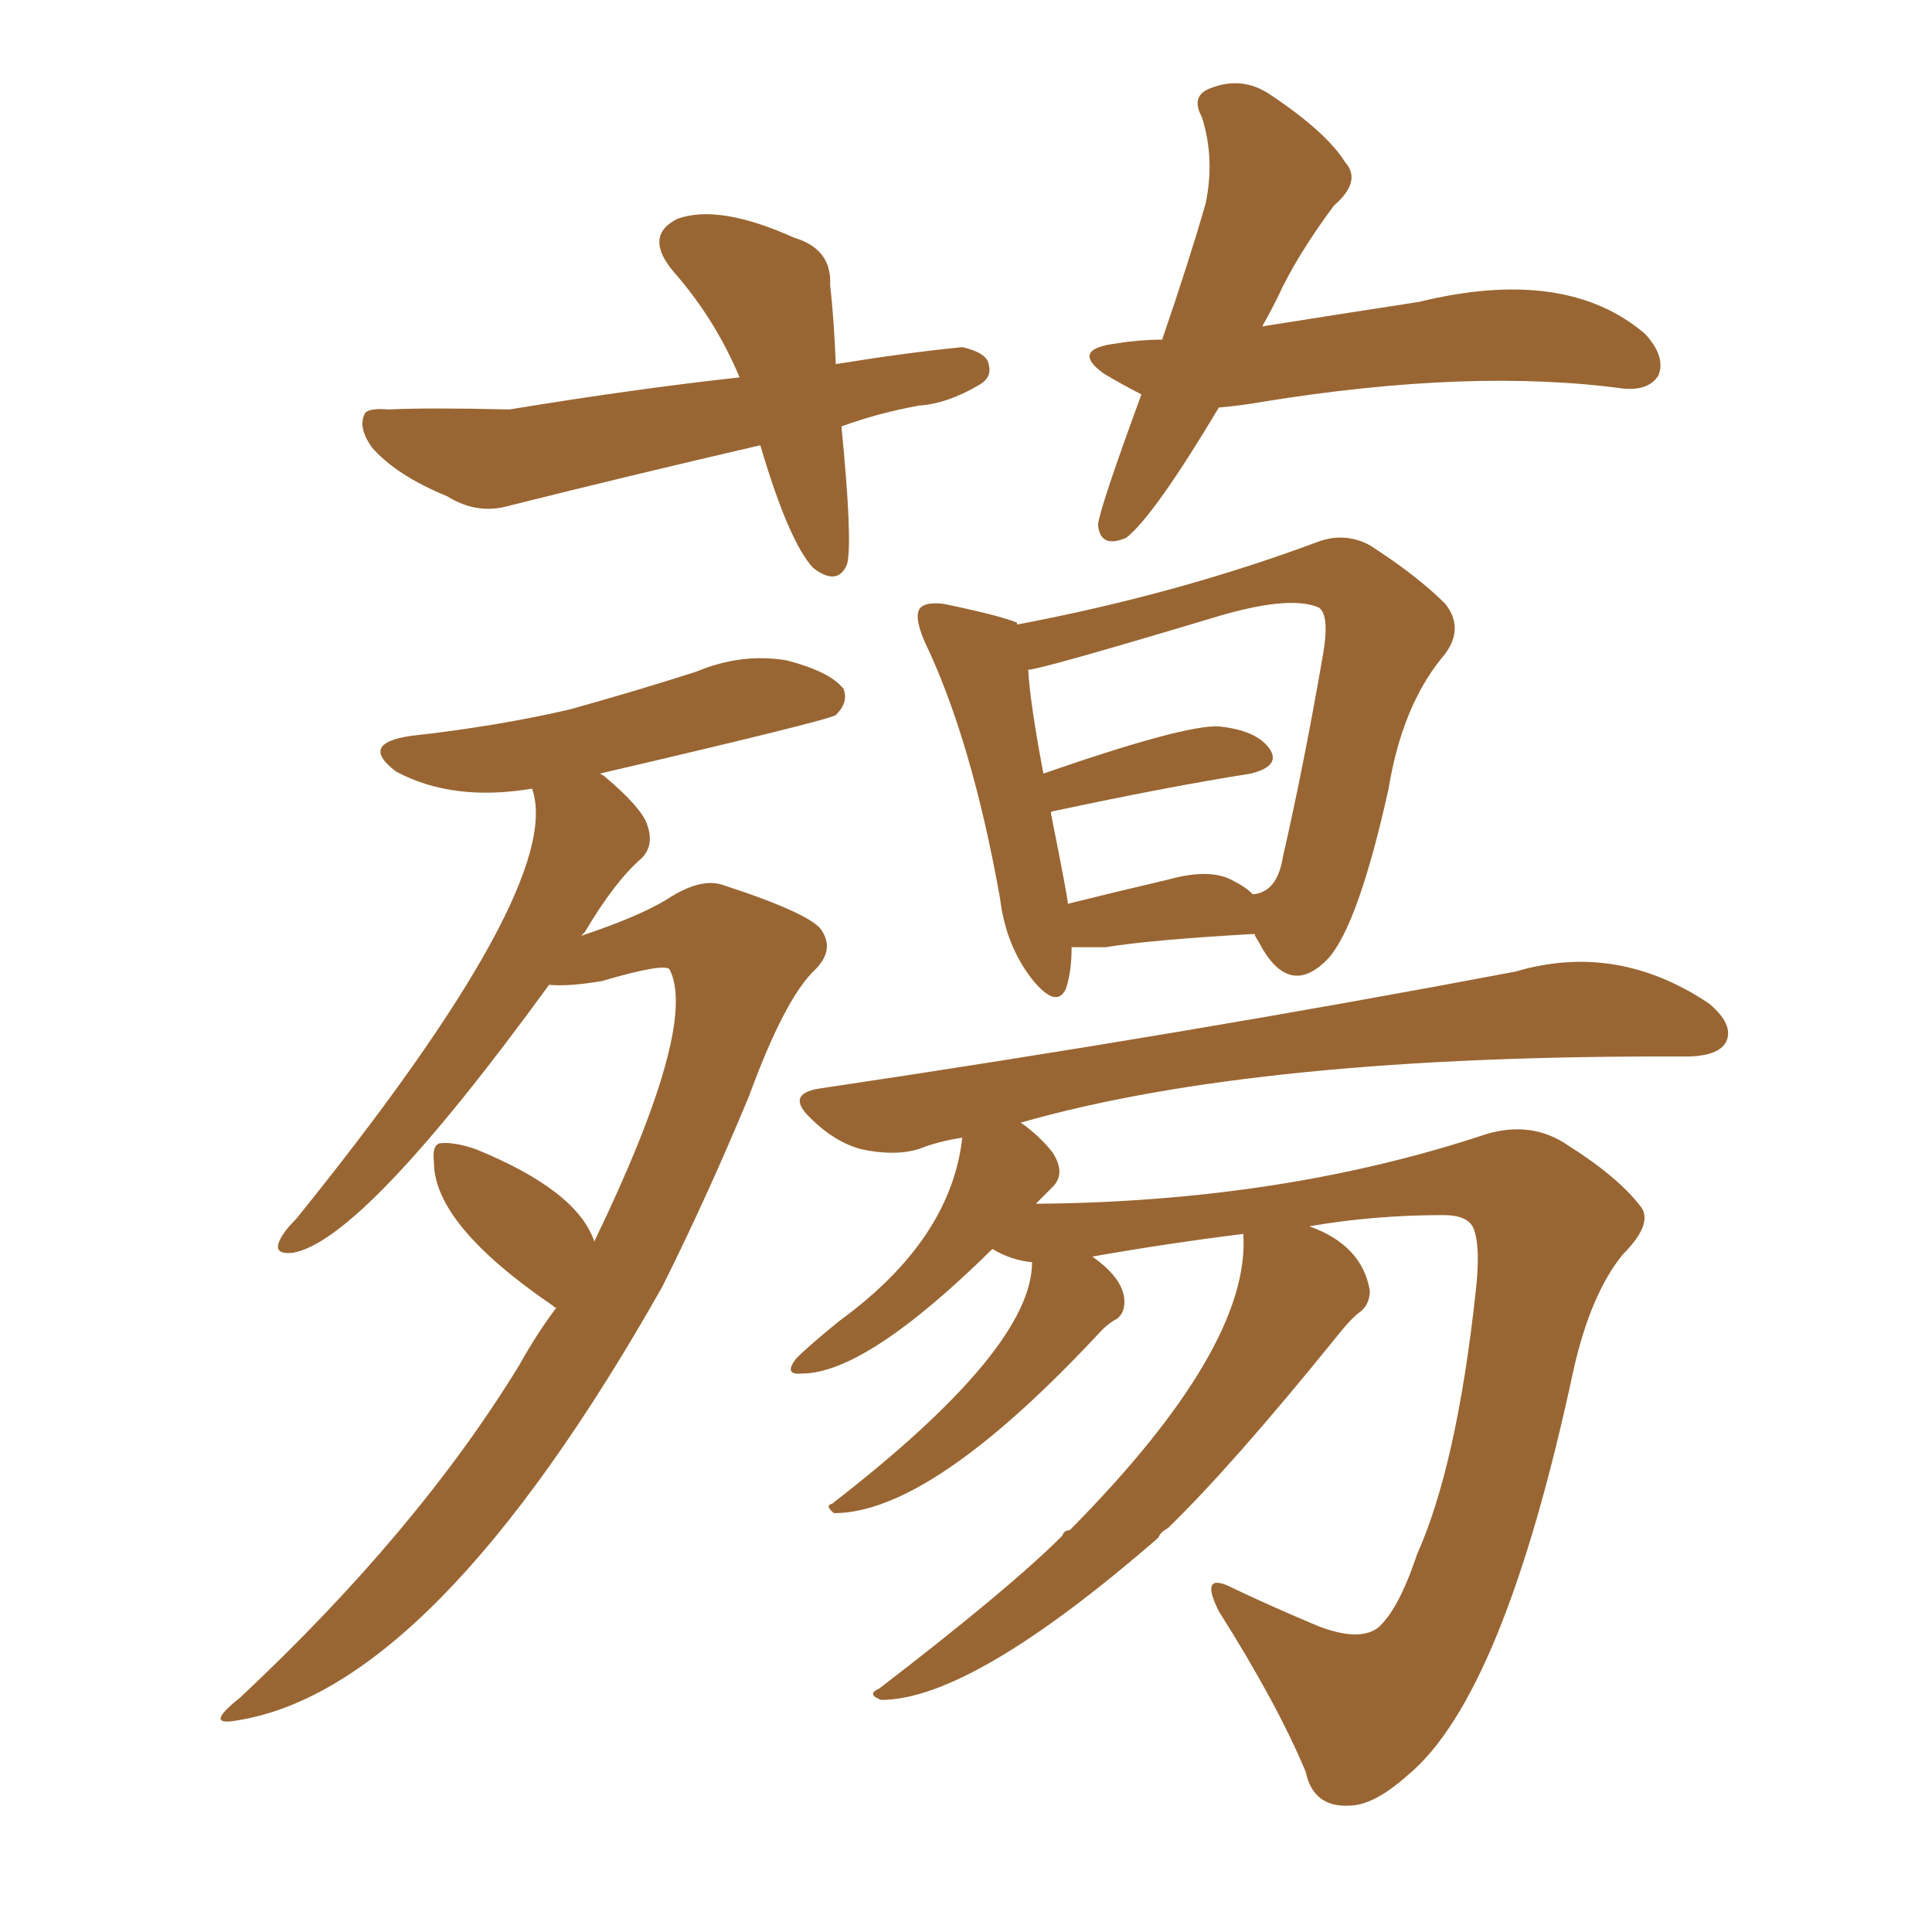 <svg xmlns="http://www.w3.org/2000/svg" xmlns:xlink="http://www.w3.org/1999/xlink" width="150" height="150"><path fill="#996633" padding="10" d="M65.33 33.11L65.33 33.11Q66.21 42.04 65.77 43.80L65.77 43.80Q65.04 45.56 63.13 44.09L63.13 44.09Q61.23 42.04 59.03 34.57L59.03 34.57Q48.93 36.91 39.55 39.26L39.55 39.26Q37.06 39.99 34.72 38.53L34.72 38.53Q30.76 36.91 28.86 34.72L28.86 34.72Q27.83 33.25 28.27 32.23L28.27 32.23Q28.42 31.64 30.18 31.79L30.18 31.79Q33.25 31.64 39.55 31.79L39.55 31.79Q49.37 30.18 57.42 29.30L57.42 29.30Q55.52 24.76 52.29 21.09L52.29 21.09Q49.95 18.31 52.59 16.99L52.59 16.99Q55.81 15.82 61.67 18.46L61.67 18.46Q64.60 19.34 64.45 22.12L64.45 22.12Q64.75 24.76 64.89 28.27L64.89 28.27Q70.31 27.39 74.71 26.95L74.71 26.95Q76.61 27.39 76.76 28.27L76.76 28.27Q77.05 29.30 76.03 29.88L76.03 29.88Q73.54 31.35 71.34 31.49L71.34 31.49Q68.12 32.08 65.33 33.11ZM94.63 31.64L94.63 31.64Q89.65 39.99 87.45 41.75L87.45 41.75Q85.40 42.63 85.25 40.72L85.25 40.72Q85.40 39.40 88.62 30.62L88.62 30.62Q87.16 29.88 85.69 29.00L85.69 29.00Q83.06 27.10 86.72 26.66L86.72 26.66Q88.48 26.37 90.23 26.37L90.23 26.37Q92.29 20.36 93.60 15.82L93.60 15.82Q94.34 12.30 93.31 9.08L93.31 9.08Q92.43 7.47 93.90 6.88L93.90 6.88Q96.39 5.86 98.58 7.32L98.58 7.32Q102.98 10.25 104.44 12.60L104.44 12.60Q105.76 14.06 103.56 15.97L103.56 15.97Q100.63 19.92 99.17 23.14L99.17 23.14Q98.58 24.32 98.00 25.34L98.00 25.34Q104.44 24.32 110.16 23.44L110.16 23.44Q121.58 20.65 127.73 25.93L127.73 25.93Q129.35 27.69 128.76 29.15L128.76 29.15Q128.03 30.32 126.12 30.18L126.12 30.18Q114.26 28.56 98.00 31.20L98.00 31.20Q96.39 31.49 94.63 31.64ZM46.14 96.39L46.14 96.39Q54.20 79.69 52.00 75.29L52.00 75.29Q51.71 74.71 46.73 76.17L46.73 76.17Q44.09 76.61 42.63 76.46L42.63 76.46Q28.13 96.39 22.71 97.27L22.71 97.27Q21.24 97.41 21.68 96.39L21.68 96.39Q21.97 95.65 23.00 94.63L23.00 94.63Q43.95 68.70 41.31 61.23L41.31 61.23Q35.16 62.26 30.76 59.91L30.76 59.91Q27.83 57.71 31.93 57.13L31.93 57.13Q38.53 56.40 44.24 55.08L44.24 55.08Q49.51 53.61 54.05 52.15L54.05 52.15Q57.57 50.68 61.08 51.27L61.08 51.27Q64.45 52.15 65.48 53.47L65.48 53.47Q65.92 54.49 64.89 55.52L64.89 55.52Q64.16 55.96 46.58 60.06L46.58 60.06Q46.88 60.21 47.02 60.35L47.02 60.35Q49.80 62.70 50.24 64.01L50.24 64.01Q50.83 65.63 49.80 66.65L49.80 66.65Q47.75 68.41 45.41 72.36L45.41 72.36Q45.26 72.51 45.12 72.66L45.12 72.66Q49.51 71.19 51.71 69.87L51.71 69.87Q54.35 68.12 56.10 68.70L56.10 68.70Q63.28 71.04 63.87 72.36L63.87 72.36Q64.75 73.83 63.28 75.29L63.28 75.29Q60.94 77.49 58.15 85.11L58.15 85.11Q54.93 92.87 51.42 99.90L51.42 99.90Q33.69 131.25 18.31 133.59L18.31 133.59Q15.82 134.03 18.60 131.84L18.60 131.84Q32.37 118.95 40.28 106.05L40.28 106.05Q41.75 103.42 43.21 101.51L43.21 101.51Q43.07 101.51 43.07 101.51L43.07 101.51Q42.92 101.37 42.92 101.37L42.92 101.37Q33.69 95.07 33.69 90.23L33.69 90.23Q33.54 88.92 34.13 88.77L34.13 88.77Q35.16 88.62 36.91 89.21L36.91 89.21Q44.82 92.43 46.14 96.39ZM83.20 73.54L83.20 73.54Q83.20 75.44 82.76 76.76L82.76 76.76Q82.03 78.37 80.13 76.03L80.13 76.03Q78.08 73.39 77.64 69.73L77.64 69.73Q75.44 57.42 71.78 49.80L71.78 49.80Q70.90 47.75 71.48 47.17L71.48 47.17Q71.92 46.73 73.24 46.88L73.24 46.88Q77.49 47.75 78.96 48.34L78.96 48.34Q78.96 48.34 78.96 48.49L78.96 48.49Q91.41 46.14 102.39 42.04L102.39 42.04Q104.44 41.31 106.35 42.33L106.35 42.33Q110.01 44.68 112.21 46.88L112.21 46.88Q113.82 48.93 111.91 51.12L111.91 51.12Q108.84 54.93 107.81 61.23L107.81 61.23Q105.47 71.78 103.13 74.41L103.13 74.41Q100.05 77.64 97.71 73.10L97.71 73.10Q97.41 72.66 97.41 72.51L97.41 72.51Q89.50 72.95 85.84 73.54L85.84 73.54Q84.23 73.54 83.20 73.54ZM95.80 68.41L95.80 68.41Q96.68 68.85 97.27 69.43L97.27 69.43Q99.17 69.29 99.61 66.50L99.61 66.50Q101.22 59.47 102.69 50.98L102.69 50.98Q103.27 47.75 102.39 47.17L102.39 47.17Q100.05 46.14 93.90 48.05L93.90 48.05Q80.71 52.00 79.83 52.00L79.83 52.00Q79.98 54.64 81.01 60.06L81.01 60.06Q91.99 56.25 94.63 56.40L94.63 56.40Q97.56 56.69 98.58 58.15L98.58 58.15Q99.46 59.47 97.12 60.06L97.12 60.06Q90.67 61.08 81.74 62.99L81.74 62.99Q81.59 62.99 81.59 63.13L81.59 63.13Q82.91 69.73 82.91 70.17L82.91 70.17Q86.43 69.29 90.82 68.26L90.82 68.26Q94.04 67.38 95.80 68.41ZM101.66 95.21L101.66 95.21L101.66 95.21Q105.76 96.68 106.35 100.20L106.35 100.20Q106.35 101.37 105.47 101.95L105.47 101.95Q104.74 102.54 103.71 103.86L103.71 103.86Q95.65 113.82 90.67 118.65L90.67 118.65Q90.09 118.95 89.94 119.38L89.94 119.38Q75.44 131.98 68.41 131.98L68.41 131.98Q67.24 131.54 68.26 131.10L68.26 131.10Q78.37 123.34 82.47 119.24L82.47 119.24Q82.62 118.80 83.06 118.80L83.06 118.80Q97.12 104.59 96.53 95.80L96.53 95.80Q90.67 96.53 84.81 97.56L84.81 97.56Q87.30 99.32 87.30 101.07L87.30 101.07Q87.30 101.95 86.72 102.39L86.72 102.39Q86.13 102.69 85.55 103.27L85.55 103.27Q72.36 117.48 64.75 117.48L64.75 117.48Q64.01 116.89 64.60 116.75L64.60 116.75Q80.13 104.74 80.13 98.00L80.13 98.00Q78.52 97.85 77.05 96.97L77.05 96.97Q67.24 106.64 62.26 106.64L62.26 106.64Q60.79 106.79 61.82 105.47L61.82 105.47Q62.84 104.44 65.19 102.54L65.19 102.54Q73.83 96.24 74.71 88.33L74.71 88.33Q72.80 88.62 71.34 89.21L71.34 89.21Q69.43 89.79 66.80 89.21L66.80 89.21Q64.75 88.62 62.99 86.87L62.99 86.87Q60.94 84.96 63.57 84.52L63.57 84.52Q92.14 80.27 117.63 75.44L117.63 75.44Q125.54 73.10 132.71 77.93L132.71 77.93Q134.62 79.54 134.03 80.86L134.03 80.86Q133.45 82.03 130.81 82.03L130.81 82.03Q97.71 81.88 79.25 87.16L79.25 87.16Q80.71 88.18 81.74 89.50L81.74 89.50Q82.76 91.11 81.74 92.14L81.74 92.14Q81.01 92.87 80.42 93.46L80.42 93.46Q99.61 93.31 115.43 88.04L115.43 88.04Q118.95 87.01 121.73 88.92L121.73 88.92Q125.68 91.41 127.44 93.75L127.44 93.75Q128.32 95.07 125.98 97.41L125.98 97.41Q123.49 100.49 122.17 106.35L122.17 106.35Q116.75 131.69 109.28 137.84L109.28 137.84Q106.64 140.19 104.74 140.19L104.74 140.19Q101.95 140.33 101.37 137.55L101.37 137.55Q99.17 132.28 94.63 125.10L94.63 125.10Q93.02 121.88 95.80 123.34L95.80 123.34Q98.88 124.80 102.39 126.27L102.39 126.27Q105.47 127.44 106.93 126.42L106.93 126.42Q108.54 125.10 110.01 120.70L110.01 120.70Q113.09 113.82 114.55 100.49L114.55 100.49Q114.99 96.83 114.40 95.36L114.40 95.36Q113.96 94.34 112.06 94.34L112.06 94.34Q106.64 94.34 101.66 95.21Z"/></svg>